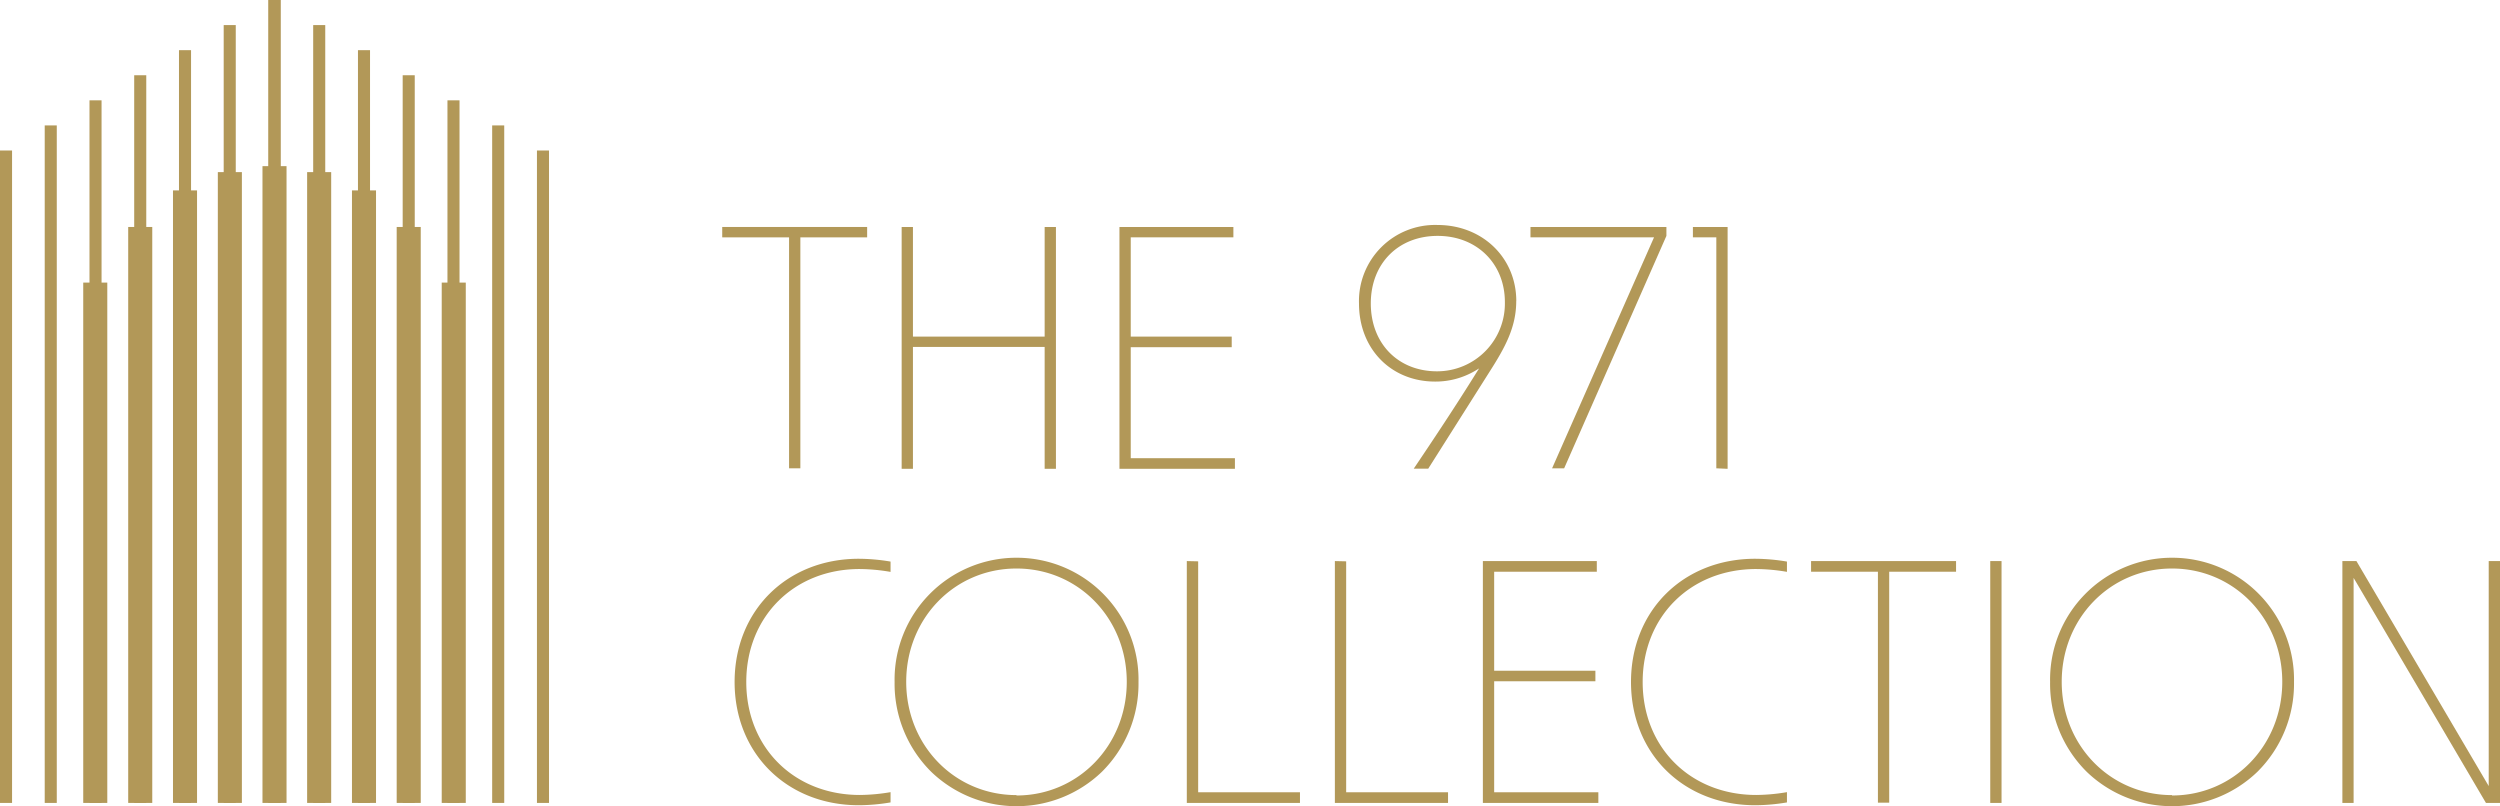 <svg xmlns="http://www.w3.org/2000/svg" id="Layer_1" data-name="Layer 1" viewBox="0 0 389.7 125.67"><defs><style>.cls-1{fill:#b29858;}.cls-2,.cls-3{fill:none;stroke:#b29858;stroke-miterlimit:10;}.cls-2{stroke-width:1.88px;}.cls-3{stroke-width:3.75px;}</style></defs><path class="cls-1" d="M135.17,35.38H112.58V37H123v36h1.76V37h10.41Z"></path><path class="cls-1" d="M164.6,73.08V35.38h-1.76V52.47H142.31V35.38h-1.76v37.7h1.76v-19h20.53v19Z"></path><path class="cls-1" d="M192,54.12V52.47H176.26V37h16V35.38H174.5v37.7h18V71.42H176.26V54.12Z"></path><path class="cls-1" d="M236.36,46.94c0-6.77-5.28-11.87-12.29-11.87A11.87,11.87,0,0,0,211.84,47.3c0,7.09,5,12.18,11.87,12.18a12.18,12.18,0,0,0,6.27-1.7l.58-.35-.36.57c-3.3,5.31-6.81,10.58-9.83,15.06h2.26L232.16,58c2.38-3.73,4.19-6.92,4.19-11.06ZM224,57.88c-6.08,0-10.32-4.35-10.32-10.58s4.29-10.53,10.42-10.53,10.48,4.34,10.48,10.32A10.56,10.56,0,0,1,224,57.88"></path><path class="cls-1" d="M259.76,35.38H238.57V37h19.26l-15.89,36h1.88l15.94-36.23Z"></path><path class="cls-1" d="M269.3,73.08V35.38h-5.41V37h3.65v36Z"></path><path class="cls-1" d="M138.82,89.14v-1.6a30.39,30.39,0,0,0-4.94-.44c-11.22,0-19.37,8.08-19.37,19.21s8.15,19.21,19.37,19.21a30.39,30.39,0,0,0,4.94-.44v-1.6a29.53,29.53,0,0,1-4.78.44c-10.26,0-17.71-7.41-17.71-17.61S123.78,88.7,134,88.7a29.31,29.31,0,0,1,4.78.44"></path><path class="cls-1" d="M158.45,86.94a19,19,0,0,0-19,19.37,19.32,19.32,0,0,0,5.71,14,19.18,19.18,0,0,0,26.6,0,19.32,19.32,0,0,0,5.71-14,19,19,0,0,0-19-19.37Zm0,37c-9.64,0-17.19-7.76-17.19-17.66s7.55-17.66,17.19-17.66,17.19,7.76,17.19,17.66S168.09,124,158.45,124"></path><path class="cls-1" d="M185,87.46v37.7h17.64V123.5H186.77v-36Z"></path><path class="cls-1" d="M208.08,87.46v37.7h17.64V123.5H209.84v-36Z"></path><path class="cls-1" d="M248.69,106.2v-1.65H232.91V89.12h16V87.46H231.15v37.7h18V123.5H232.91V106.2Z"></path><path class="cls-1" d="M278.55,89.14v-1.6a30.39,30.39,0,0,0-4.94-.44c-11.22,0-19.37,8.08-19.37,19.21s8.15,19.21,19.37,19.21a30.39,30.39,0,0,0,4.94-.44v-1.6a29.53,29.53,0,0,1-4.78.44c-10.26,0-17.71-7.41-17.71-17.61s7.45-17.61,17.71-17.61a29.31,29.31,0,0,1,4.78.44"></path><path class="cls-1" d="M304.91,87.46h-22.6v1.66h10.42v36h1.76v-36h10.42Z"></path><path class="cls-1" d="M312,87.46v37.7h-1.76V87.46Z"></path><path class="cls-1" d="M338.57,86.94a19,19,0,0,0-19,19.37,19.32,19.32,0,0,0,5.71,14,19.18,19.18,0,0,0,26.6,0,19.32,19.32,0,0,0,5.71-14,19,19,0,0,0-19-19.37Zm0,37c-9.64,0-17.19-7.76-17.19-17.66s7.55-17.66,17.19-17.66,17.19,7.76,17.19,17.66S348.21,124,338.57,124"></path><path class="cls-1" d="M387.51,125.16h2.19V87.46h-1.76v35.07l-.3-.51L367.32,87.46h-2.19v37.7h1.75V90.09l.31.51Z"></path><path class="cls-2" d="M42.79,0V125.16"></path><path class="cls-2" d="M49.76,3.91V125.16"></path><path class="cls-2" d="M56.74,7.82V125.16"></path><path class="cls-2" d="M63.71,11.73V125.16"></path><path class="cls-2" d="M70.69,15.64V125.16"></path><path class="cls-2" d="M77.66,19.55V125.16"></path><path class="cls-2" d="M84.64,23.46v101.7"></path><path class="cls-2" d="M42.79,0V125.16"></path><path class="cls-2" d="M35.81,3.91V125.16"></path><path class="cls-2" d="M28.84,7.82V125.16"></path><path class="cls-2" d="M21.86,11.73V125.16"></path><path class="cls-2" d="M14.89,15.64V125.16"></path><path class="cls-2" d="M7.91,19.55V125.16"></path><path class="cls-2" d="M.94,23.46v101.7"></path><path class="cls-3" d="M14.85,44.05v81.11"></path><path class="cls-3" d="M42.79,25.9v99.26"></path><path class="cls-3" d="M35.83,26.83v98.33"></path><path class="cls-3" d="M28.84,29.68v95.48"></path><path class="cls-3" d="M21.86,35.38v89.78"></path><path class="cls-3" d="M70.73,44.05v81.11"></path><path class="cls-3" d="M49.75,26.83v98.33"></path><path class="cls-3" d="M56.74,29.68v95.48"></path><path class="cls-3" d="M63.71,35.38v89.78"></path></svg>